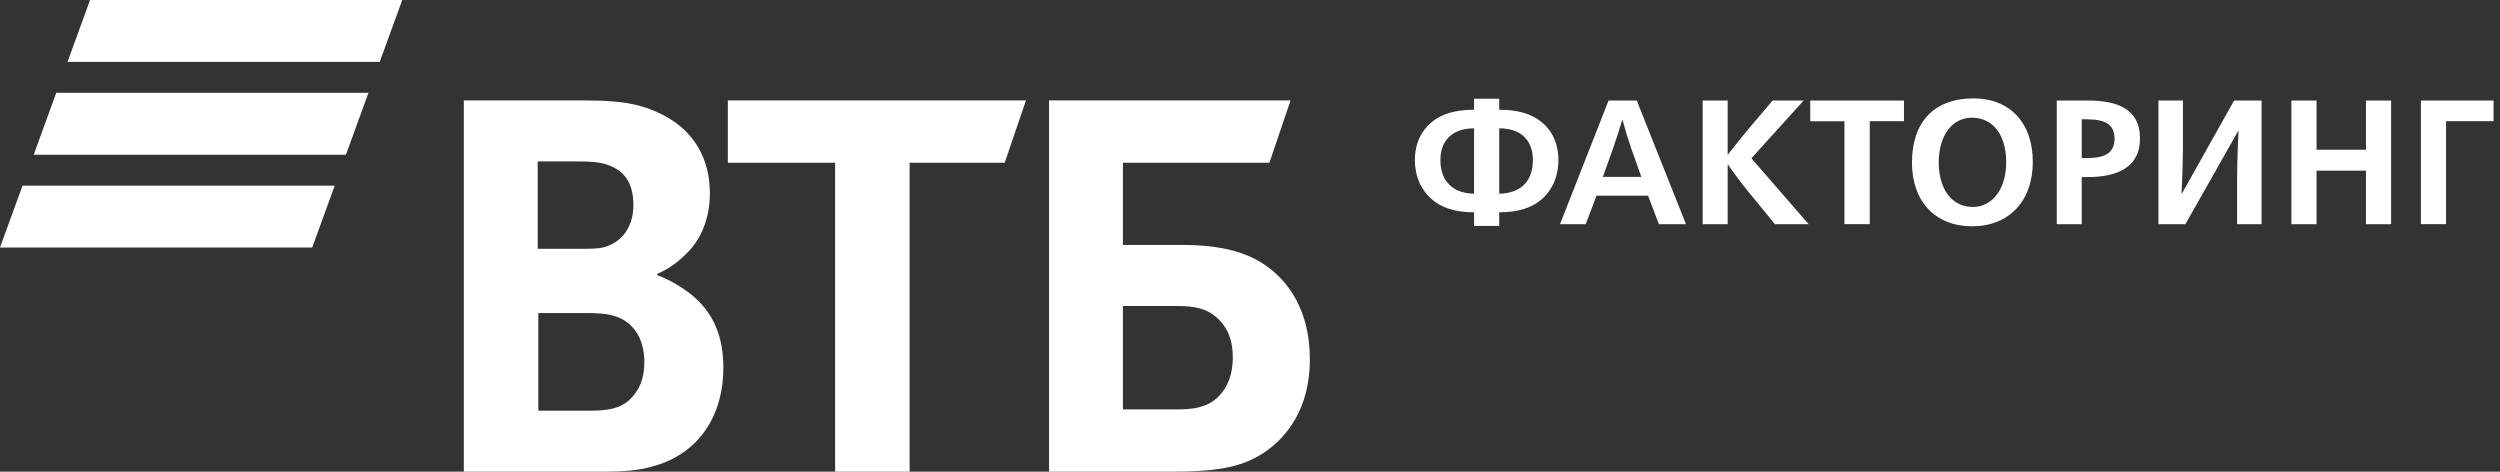 <?xml version="1.0" encoding="UTF-8"?> <svg xmlns="http://www.w3.org/2000/svg" width="159" height="30" viewBox="0 0 159 30" fill="none"><rect x="0" y="0" width="159" height="30" fill="#333333" stroke="none"/><g clip-path="url(#clip0_701_466)"><path fill-rule="evenodd" clip-rule="evenodd" d="M5.727 0L4.295 3.936H24.15L25.583 0H5.727ZM3.577 5.903L2.145 9.84H22.001L23.433 5.903H3.577ZM1.432 11.807L0 15.743H19.856L21.288 11.807H1.432Z" fill="white"></path><path fill-rule="evenodd" clip-rule="evenodd" d="M41.797 17.417V17.499C42.696 17.825 43.553 18.397 44.003 18.765C45.392 19.909 46.005 21.42 46.005 23.382C46.005 26.61 44.289 28.938 41.469 29.674C40.612 29.919 39.713 30 38.038 30H29.499V6.386H37.057C38.61 6.386 39.673 6.467 40.612 6.712C43.349 7.448 45.147 9.328 45.147 12.31C45.147 13.903 44.575 15.252 43.636 16.15C43.227 16.56 42.656 17.05 41.797 17.417ZM34.237 19.909V26.119H37.507C38.487 26.119 39.386 26.038 40.04 25.424C40.694 24.812 40.98 24.035 40.98 23.014C40.98 22.238 40.775 21.503 40.366 20.972C39.673 20.114 38.815 19.909 37.343 19.909H34.237ZM34.197 15.824H36.853C37.67 15.824 38.079 15.824 38.487 15.701C39.59 15.374 40.285 14.393 40.285 13.045C40.285 11.451 39.549 10.757 38.487 10.431C38.037 10.307 37.588 10.267 36.69 10.267H34.198V15.824H34.197ZM53.114 30V10.348H46.29V6.386H65.25L63.9 10.348H57.852V30H53.112H53.114ZM66.719 30V6.386H82.081L80.733 10.348H71.418V15.578H75.218C78.282 15.578 79.875 16.314 80.978 17.253C81.836 17.989 83.308 19.623 83.308 22.851C83.308 26.038 81.795 27.794 80.528 28.693C79.058 29.714 77.505 30 74.36 30H66.719ZM71.418 26.038H74.972C76.321 26.038 77.138 25.71 77.71 24.976C77.996 24.607 78.405 23.954 78.405 22.728C78.405 21.503 77.996 20.645 77.179 20.031C76.689 19.664 76.035 19.461 74.932 19.461H71.418V26.038ZM153.97 6.393H158.59V7.71H155.57V14.256H153.97V6.393ZM145.732 6.393H147.332V9.525H150.475V6.393H152.075V14.258H150.475V10.855H147.332V14.257H145.732V6.393ZM137.278 6.393H138.834V9.278C138.834 10.1 138.788 11.542 138.743 12.319H138.766L142.089 6.393H143.836V14.258H142.281V11.373C142.281 10.55 142.326 9.109 142.371 8.331H142.348L138.991 14.258H137.278V6.393ZM132.68 10.055C133.75 10.055 134.483 9.818 134.483 8.815C134.483 7.88 133.862 7.587 132.68 7.587H132.398V10.055H132.68ZM130.81 6.393H132.792C134.539 6.393 136.104 6.855 136.104 8.805C136.104 10.685 134.595 11.26 132.792 11.26H132.398V14.258H130.81V6.393ZM127.595 10.325C127.595 8.568 126.739 7.486 125.421 7.486C124.159 7.486 123.303 8.612 123.303 10.336C123.303 12.049 124.159 13.164 125.466 13.164C126.716 13.164 127.595 12.016 127.595 10.325ZM121.601 10.337C121.601 7.734 123.043 6.257 125.511 6.257C127.82 6.257 129.286 7.802 129.286 10.291C129.286 12.804 127.764 14.392 125.421 14.392C123.101 14.392 121.601 12.826 121.601 10.337ZM117.306 7.711H115.132V6.393H121.092V7.71H118.918V14.256H117.306V7.711ZM109.879 14.257H108.29V6.394H109.879V9.819H109.902C110.349 9.25 110.803 8.686 111.265 8.129L112.741 6.394H114.712L111.389 10.067L115.028 14.258H112.887L111.152 12.14C110.715 11.6 110.298 11.044 109.902 10.473H109.879V14.259V14.257ZM104.389 11.249L103.736 9.412C103.534 8.825 103.354 8.232 103.196 7.632H103.172C102.997 8.23 102.805 8.824 102.598 9.412L101.945 11.249H104.389ZM102.305 6.393H104.097L107.229 14.258H105.505L104.817 12.444H101.539L100.852 14.257H99.218L102.305 6.393ZM97.491 10.179C97.491 8.917 96.724 8.162 95.351 8.162V12.319C96.702 12.297 97.491 11.542 97.491 10.179ZM93.751 8.162C92.387 8.162 91.61 8.917 91.61 10.179C91.61 11.542 92.41 12.297 93.75 12.319L93.751 8.162ZM93.751 13.503C92.511 13.503 91.666 13.198 91.057 12.668C90.393 12.094 89.987 11.238 89.987 10.178C89.987 9.131 90.393 8.308 91.069 7.756C91.666 7.261 92.511 6.979 93.75 6.979V6.28H95.35V6.98C96.578 6.98 97.423 7.26 98.02 7.745C98.708 8.286 99.113 9.12 99.113 10.179C99.113 11.238 98.708 12.117 98.031 12.691C97.423 13.209 96.578 13.503 95.351 13.503V14.37H93.751V13.503Z" fill="white"></path></g><defs><clipPath id="clip0_701_466"><rect width="159" height="30" fill="white"></rect></clipPath></defs></svg> 